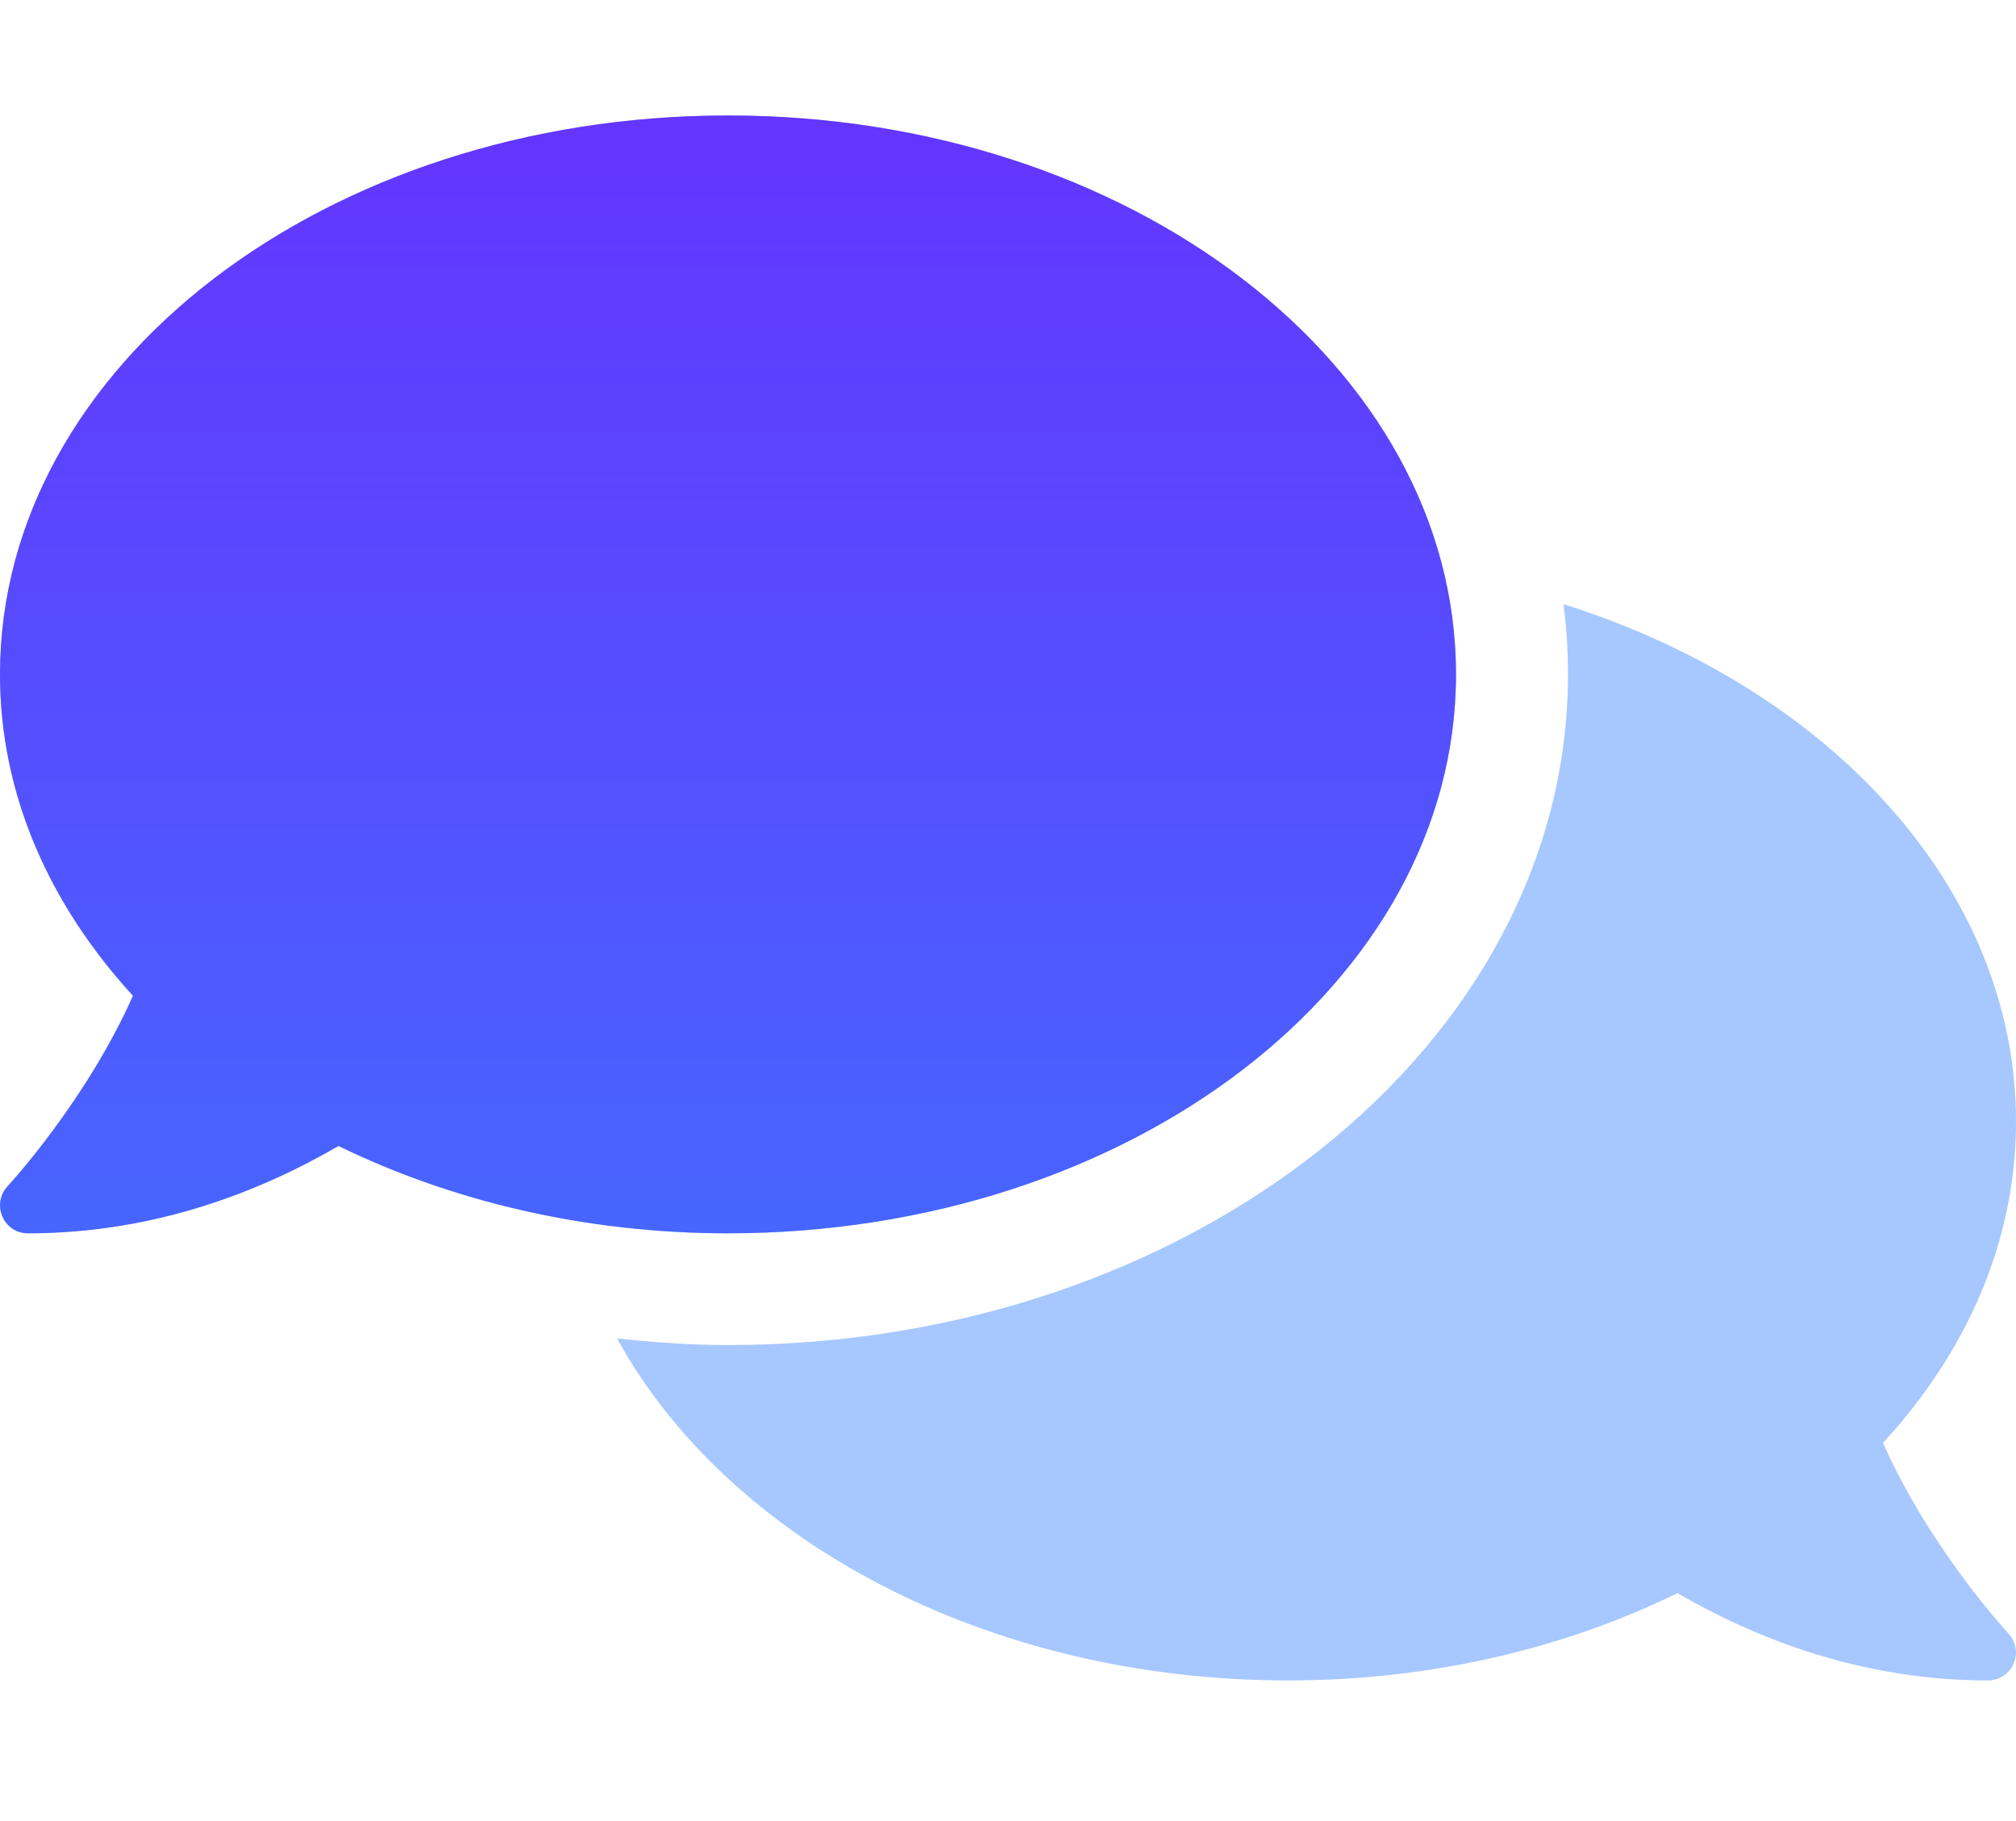 <svg width="62" height="56" viewBox="0 0 62 56" fill="none" xmlns="http://www.w3.org/2000/svg">
<path d="M44.778 20.738C44.778 11.242 34.757 3.551 22.389 3.551C10.021 3.551 0 11.242 0 20.738C0 24.423 1.518 27.817 4.09 30.621C2.648 33.865 0.269 36.443 0.237 36.476C0 36.723 -0.065 37.088 0.075 37.41C0.215 37.732 0.517 37.926 0.861 37.926C4.801 37.926 8.062 36.605 10.409 35.24C13.875 36.927 17.976 37.926 22.389 37.926C34.757 37.926 44.778 30.234 44.778 20.738ZM57.91 44.371C60.482 41.578 62 38.173 62 34.488C62 27.302 56.241 21.146 48.082 18.579C48.179 19.288 48.222 20.008 48.222 20.738C48.222 32.114 36.63 41.363 22.389 41.363C21.226 41.363 20.096 41.277 18.977 41.159C22.367 47.336 30.333 51.676 39.611 51.676C44.024 51.676 48.125 50.688 51.591 48.99C53.938 50.355 57.199 51.676 61.139 51.676C61.483 51.676 61.795 51.472 61.925 51.16C62.065 50.849 62 50.483 61.763 50.226C61.731 50.193 59.352 47.626 57.91 44.371Z" fill="#A7C7FF"/>
<path d="M44.778 20.738C44.778 11.242 34.757 3.551 22.389 3.551C10.021 3.551 0 11.242 0 20.738C0 24.423 1.518 27.817 4.09 30.621C2.648 33.865 0.269 36.443 0.237 36.476C0 36.723 -0.065 37.088 0.075 37.41C0.215 37.732 0.517 37.926 0.861 37.926C4.801 37.926 8.062 36.605 10.409 35.24C13.875 36.927 17.976 37.926 22.389 37.926C34.757 37.926 44.778 30.234 44.778 20.738Z" fill="url(#paint0_linear_575_14264)"/>
<defs>
<linearGradient id="paint0_linear_575_14264" x1="22.389" y1="3.551" x2="22.389" y2="59.443" gradientUnits="userSpaceOnUse">
<stop stop-color="#6435FF"/>
<stop offset="1" stop-color="#3583FF"/>
</linearGradient>
</defs>
</svg>
